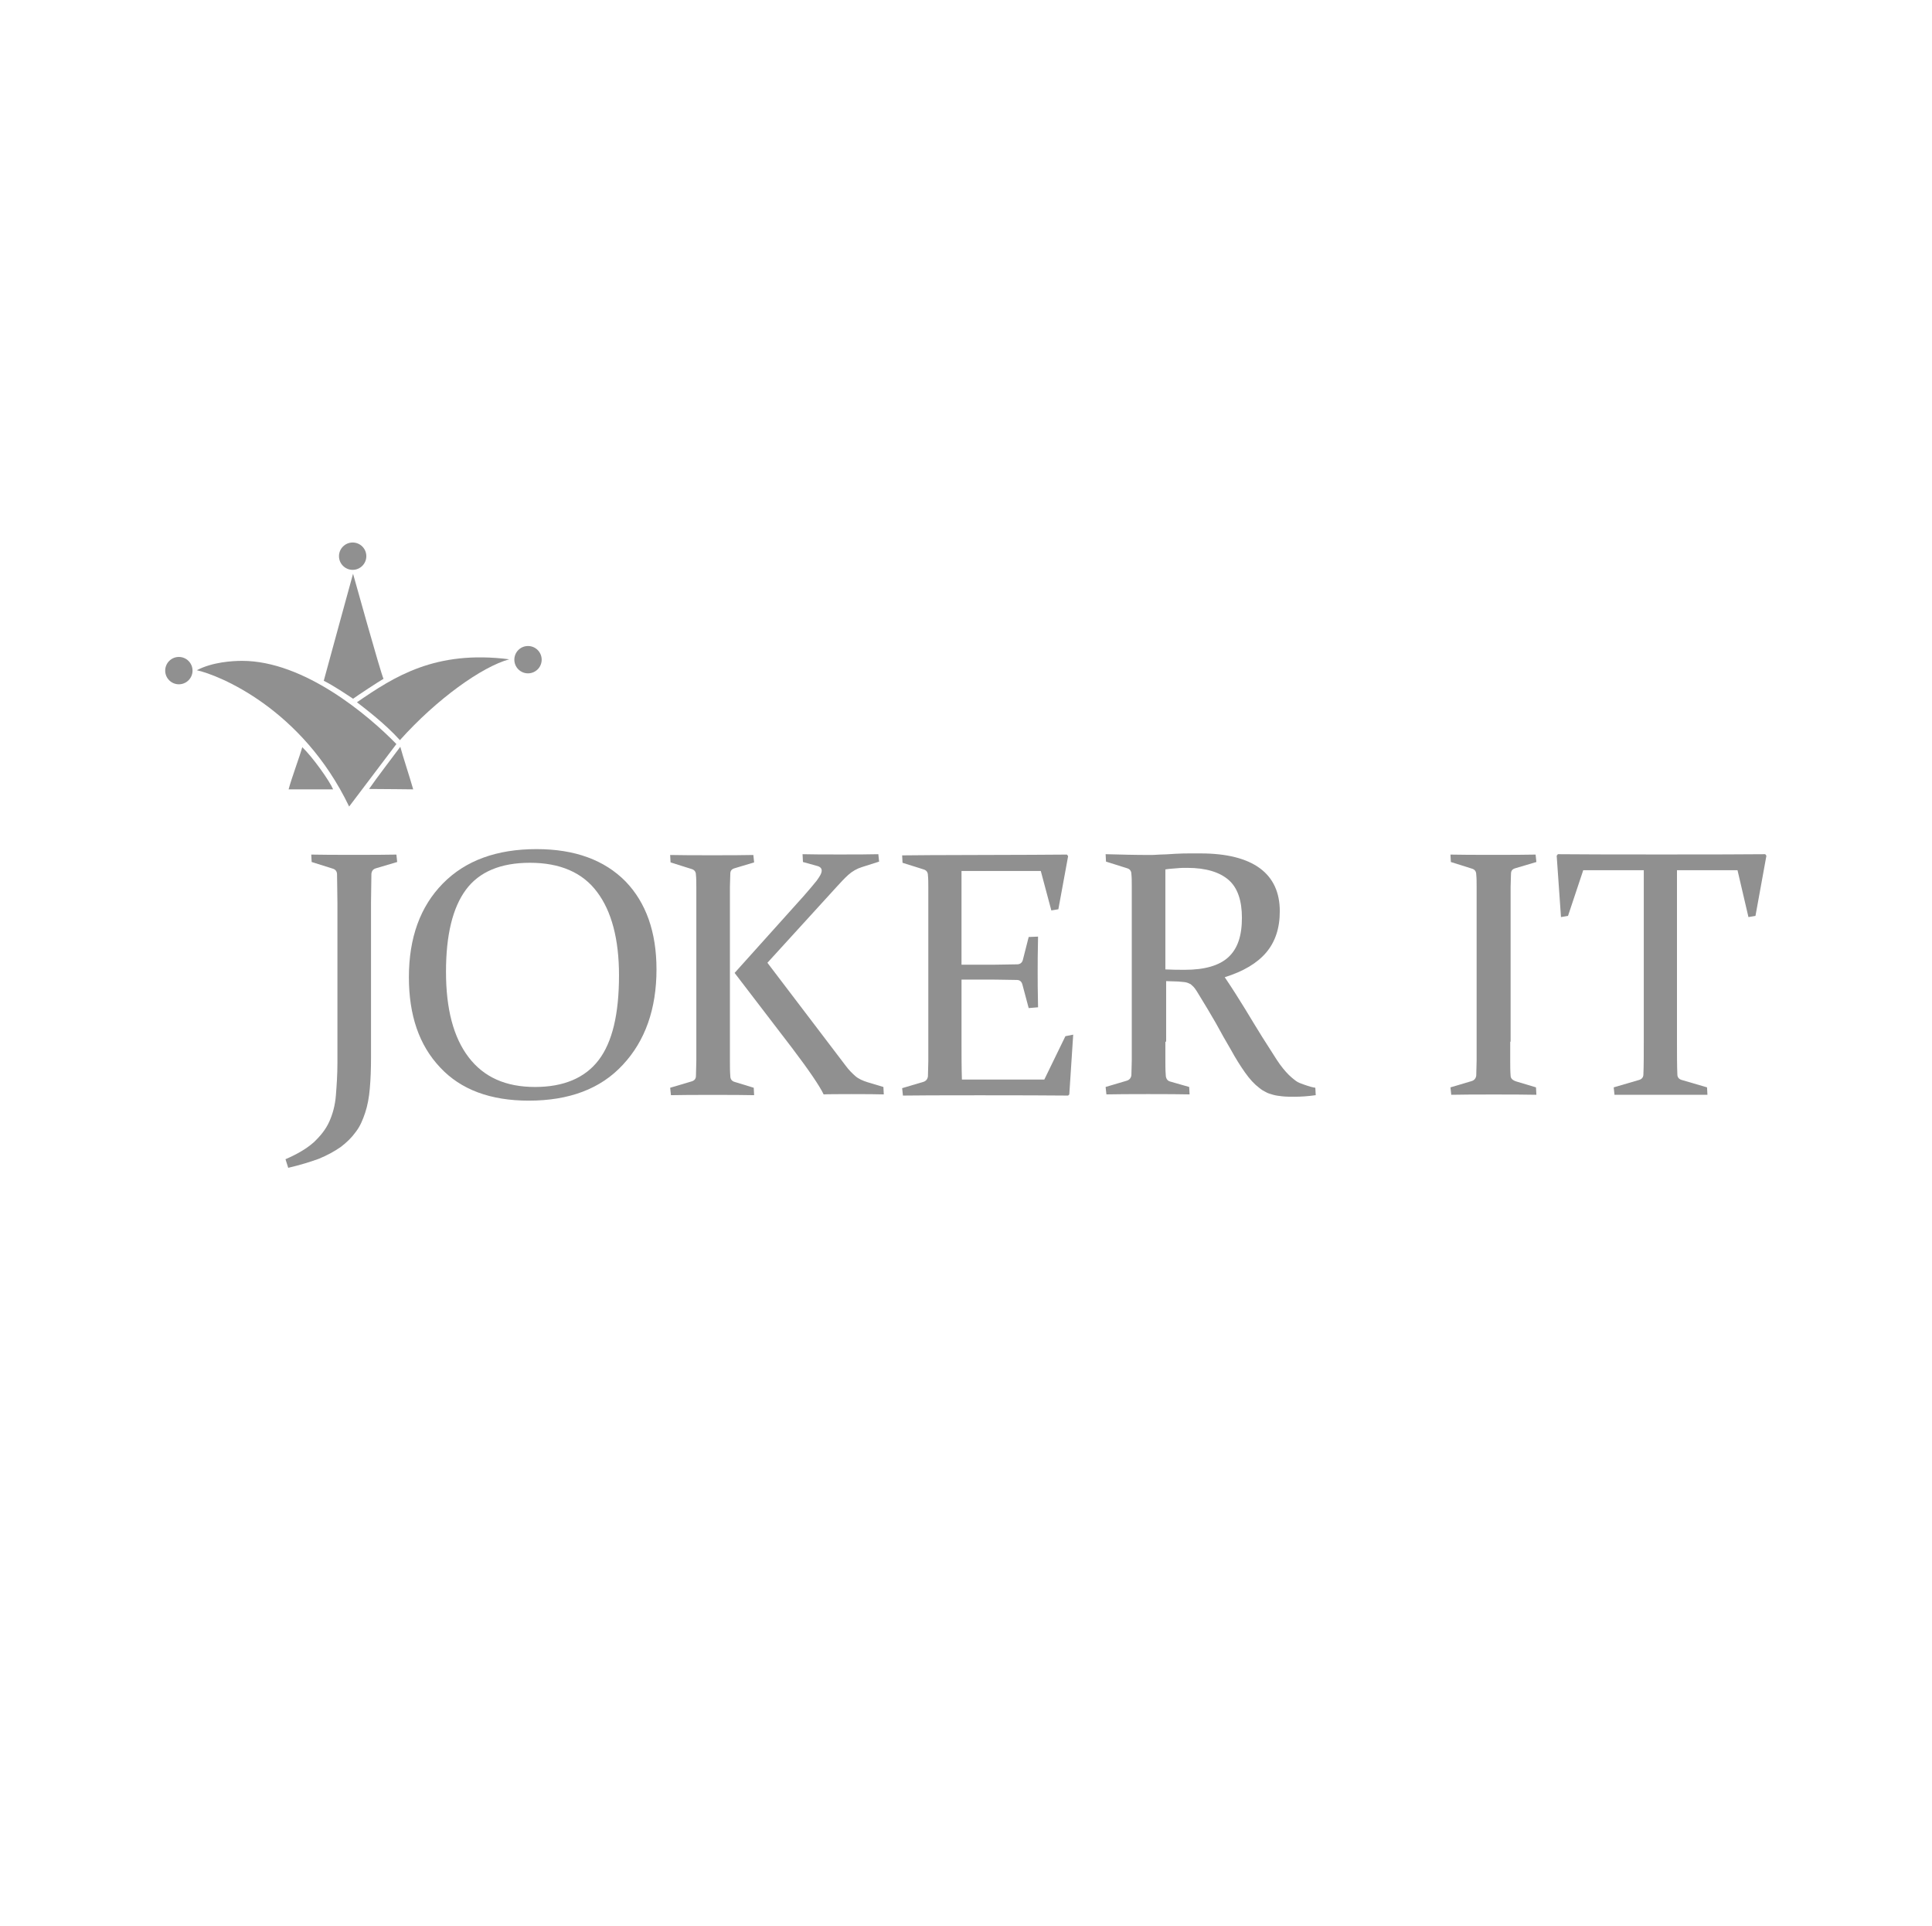 <?xml version="1.0" encoding="utf-8"?>
<!-- Generator: Adobe Illustrator 28.0.0, SVG Export Plug-In . SVG Version: 6.00 Build 0)  -->
<svg version="1.1" id="Ebene_1" xmlns="http://www.w3.org/2000/svg" xmlns:xlink="http://www.w3.org/1999/xlink" x="0px" y="0px"
	 viewBox="0 0 494.7 493.2" style="enable-background:new 0 0 494.7 493.2;" xml:space="preserve">
<style type="text/css">
	.st0{fill:#909090;}
</style>
<g>
	<g id="XMLID_39_">
		<circle id="XMLID_18_" class="st0" cx="90.3" cy="142.4" r="3.5"/>
		<circle id="XMLID_17_" class="st0" cx="135.2" cy="168.9" r="3.5"/>
		<circle id="XMLID_16_" class="st0" cx="45.8" cy="171.7" r="3.5"/>
		<path id="XMLID_15_" class="st0" d="M90.4,178.9c-1.5-1-4.9-3.3-7.5-4.6c0.8-3,7.5-27.4,7.5-27.4s7.1,25.5,7.8,26.9
			C96.8,174.6,91.8,177.9,90.4,178.9z"/>
		<path id="XMLID_14_" class="st0" d="M102.4,189.5c-3.9-4.3-8.7-7.9-11-9.7c9.6-6.6,20.1-13.4,39-11
			C123.4,170.7,111.8,179,102.4,189.5z"/>
		<path id="XMLID_13_" class="st0" d="M73.9,202.1c0.7-2.7,2.8-8.3,3.5-10.8c2.7,2.6,6.9,8.5,7.9,10.8
			C82.5,202.1,73.9,202.1,73.9,202.1z"/>
		<path id="XMLID_12_" class="st0" d="M105.8,202.1c-0.9-3.2-2.7-8.6-3.3-10.9c-2,2.7-6,7.9-8,10.8
			C97.1,202,105.8,202.1,105.8,202.1z"/>
		<path id="XMLID_11_" class="st0" d="M101.5,190.5c-7.1-7.3-23.6-21.3-39.5-21.3c-2.5,0-7.6,0.3-11.6,2.4c5.5,1.2,26.9,9.7,39,34.9
			C92.9,201.9,101.5,190.5,101.5,190.5z"/>
	</g>
	<path id="XMLID_37_" class="st0" d="M79.7,218.8c3.8,0.1,18,0.1,21.8,0l0.2,1.9l-5.4,1.6c-0.7,0.2-1.1,0.6-1.2,1.4
		c0,1-0.1,5.9-0.1,7.3v39.8c0,2.9-0.1,5.5-0.3,7.8c-0.2,2.4-0.6,4.5-1.2,6.3c-0.6,1.8-1.3,3.5-2.4,4.9c-1,1.4-2.3,2.7-3.9,3.9
		c-1.6,1.1-3.4,2.1-5.6,3c-2.2,0.8-4.8,1.6-7.8,2.3l-0.7-2.2c3-1.3,5.4-2.7,7.2-4.3c1.7-1.6,3.1-3.3,4-5.3c0.9-2,1.5-4.2,1.7-6.7
		c0.2-2.5,0.4-5.3,0.4-8.4v-40.9c0-1.5-0.1-6.3-0.1-7.3c0-0.8-0.4-1.3-1.1-1.5l-5.4-1.7L79.7,218.8z"/>
	<path id="XMLID_34_" class="st0" d="M168.1,248.2c0,10.1-2.9,18.3-8.6,24.4c-5.7,6.2-13.8,9.2-24.1,9.2c-9.8,0-17.4-2.8-22.7-8.5
		c-5.4-5.7-8-13.4-8-23.1c0-10.1,2.9-18.1,8.7-24c5.8-5.9,13.8-8.8,24-8.8c9.8,0,17.4,2.8,22.8,8.3
		C165.4,231.1,168.1,238.6,168.1,248.2z M114.2,248.8c0,9.5,1.9,16.8,5.8,21.9c3.9,5.1,9.5,7.6,17,7.6c7.3,0,12.8-2.3,16.3-6.9
		c3.5-4.6,5.2-11.8,5.2-21.7c0-9.2-1.9-16.4-5.6-21.3c-3.7-5-9.5-7.5-17.2-7.5c-7.5,0-13,2.3-16.4,6.9
		C115.9,232.4,114.2,239.4,114.2,248.8z"/>
	<path id="XMLID_31_" class="st0" d="M186.9,231v35.8c0,1.8,0,3.4,0,4.8c0,1.4,0,2.7,0.1,3.9c0,0.8,0.4,1.3,1.1,1.5l4.9,1.5l0.1,1.9
		c-3.5-0.1-17.6-0.1-21.3,0l-0.2-1.9l5.4-1.6c0.8-0.2,1.2-0.7,1.2-1.4c0-1.2,0.1-2.5,0.1-3.9c0-1.4,0-3.1,0-4.8v-35.6
		c0-1.5,0-2.8,0-4c0-1.2,0-2.3-0.1-3.2c0-0.8-0.4-1.3-1.1-1.5l-5.4-1.7l-0.1-1.9c3.8,0.1,17.8,0.1,21.3,0l0.2,1.9l-5,1.5
		c-0.7,0.2-1.1,0.6-1.1,1.4c0,1.1-0.1,2.2-0.1,3.4S186.9,229.5,186.9,231z M188.1,249.1l17.7-19.7c1.4-1.6,2.5-2.9,3.3-3.9
		c0.8-1.1,1.3-1.9,1.3-2.6c0-0.6-0.4-1-1.2-1.2l-3.6-1l-0.1-2c2.9,0.1,16.3,0.1,19.4,0l0.2,1.9l-4.4,1.4c-1.3,0.4-2.5,1.1-3.5,2
		c-1,0.9-2,2-3.1,3.2l-17.6,19.3l20,26.3c0.8,1.1,1.7,2,2.5,2.7c0.8,0.7,1.9,1.2,3.2,1.6l4,1.2l0.1,1.9c-2.5-0.1-14.4-0.1-15.4,0
		c-1-2.1-3.7-6.1-8.1-11.9L188.1,249.1z"/>
	<path id="XMLID_29_" class="st0" d="M273.2,218.8l0.3,0.4l-2.5,13.6l-1.8,0.3l-2.7-10.1h-20.3V247h4c3,0,6.4,0,10.2-0.1
		c0.8,0,1.3-0.4,1.5-1.1l1.5-5.9l2.4-0.1c-0.1,4.1-0.1,7.1-0.1,9.1c0,1.9,0,4.9,0.1,9l-2.4,0.2l-1.6-6c-0.2-0.8-0.7-1.2-1.4-1.2
		c-3.8-0.1-7.2-0.1-10.3-0.1h-3.9v16c0,3.2,0,6.5,0.1,9.6h21.1l5.4-11.1l2-0.4l-1,15.3l-0.3,0.3c-7.6-0.1-38.6-0.1-42.3,0l-0.2-1.9
		l5.4-1.6c0.7-0.2,1.1-0.7,1.2-1.4c0-1.2,0.1-2.5,0.1-3.9c0-1.4,0-3.1,0-4.8v-35.6c0-1.5,0-2.8,0-4c0-1.2,0-2.3-0.1-3.2
		c0-0.8-0.4-1.3-1.1-1.5l-5.4-1.7l-0.1-1.9C234.7,218.9,265.9,218.9,273.2,218.8z"/>
	<path id="XMLID_26_" class="st0" d="M298.4,266.7c0,1.8,0,3.3,0,4.7c0,1.4,0,2.7,0.1,3.8c0,0.9,0.4,1.5,1.1,1.7l4.9,1.4l0.1,1.9
		c-3.5-0.1-17.6-0.1-21.3,0l-0.2-1.9l5.4-1.6c0.7-0.2,1.1-0.7,1.2-1.4c0-1.2,0.1-2.5,0.1-3.9s0-3.1,0-4.8v-35.6c0-1.5,0-2.8,0-4
		c0-1.2,0-2.3-0.1-3.2c0-0.8-0.4-1.3-1.1-1.5l-5.4-1.7l-0.1-1.9c3.8,0.1,7.5,0.2,11.1,0.2c0.7,0,1.6,0,2.7-0.1c1.1,0,2.4-0.1,4-0.2
		c1.6-0.1,2.9-0.1,4-0.1c1.1,0,1.9,0,2.5,0c6.7,0,11.8,1.3,15.2,3.8c3.4,2.5,5.1,6.2,5.1,11c0,4.4-1.2,7.9-3.5,10.6
		c-2.3,2.7-5.8,4.8-10.6,6.3c1.9,2.8,3.6,5.5,5.2,8.1c1.6,2.6,3,5,4.4,7.2s2.6,4.1,3.7,5.8c1.1,1.7,2.2,3,3.1,3.9
		c0.5,0.5,1,0.9,1.5,1.3c0.5,0.4,1,0.7,1.6,0.9c0.5,0.2,1.1,0.4,1.7,0.6c0.6,0.2,1.3,0.4,2,0.5l0.1,1.9c-2.1,0.3-3.9,0.4-5.3,0.4
		c-1.2,0-2.3,0-3.2-0.1c-0.9-0.1-1.7-0.2-2.4-0.4c-0.7-0.2-1.4-0.4-1.9-0.7c-0.6-0.3-1.1-0.6-1.7-1.1c-1.2-0.9-2.4-2.2-3.6-3.9
		c-1.2-1.7-2.4-3.6-3.6-5.8c-1.3-2.2-2.6-4.5-3.9-6.9c-1.4-2.4-2.8-4.8-4.3-7.2c-0.4-0.7-0.8-1.3-1.1-1.7c-0.3-0.4-0.7-0.7-1-1
		c-0.4-0.2-0.8-0.4-1.3-0.5c-0.5-0.1-1.1-0.1-1.9-0.2l-3.1-0.1V266.7z M298.4,248.2c1.8,0.1,3.4,0.1,5,0.1c5.1,0,8.8-1.1,11.1-3.2
		c2.4-2.2,3.5-5.5,3.5-10.1c0-4.4-1.1-7.7-3.4-9.7c-2.3-2-5.8-3.1-10.6-3.1c-0.8,0-1.7,0-2.6,0.1c-0.9,0.1-1.9,0.1-3,0.3V248.2z"/>
	<path id="XMLID_24_" class="st0" d="M386.7,266.7c0,1.8,0,3.4,0,4.8c0,1.4,0,2.7,0.1,3.9c0,0.7,0.5,1.2,1.5,1.5l5,1.5l0.1,1.9
		c-3.8-0.1-18.1-0.1-21.8,0l-0.2-1.9l5.4-1.6c0.7-0.2,1.1-0.7,1.2-1.4c0-1.2,0.1-2.5,0.1-3.9s0-3.1,0-4.8v-35.6c0-1.5,0-2.8,0-4
		c0-1.2,0-2.3-0.1-3.2c0-0.8-0.4-1.3-1.1-1.5l-5.4-1.7l-0.1-1.9c3.8,0.1,18,0.1,21.8,0l0.2,1.9l-5.4,1.6c-0.7,0.2-1.1,0.6-1.1,1.4
		c0,1-0.1,2.1-0.1,3.4c0,1.2,0,2.5,0,4V266.7z"/>
	<path id="XMLID_22_" class="st0" d="M413.4,280.3l-0.2-1.9l6.5-1.9c0.7-0.2,1.1-0.7,1.1-1.4c0.1-2.2,0.1-5.1,0.1-8.5v-43.8h-15.5
		l-3.9,11.7l-1.8,0.3l-1.1-15.7l0.3-0.4c7.2,0.1,45.9,0.1,53.1,0l0.3,0.4l-2.8,15.4l-1.8,0.3l-2.8-12h-15.5v43.8
		c0,3.5,0,6.3,0.1,8.5c0,0.7,0.4,1.2,1.1,1.4l6.5,1.9l0.1,1.9C432.8,280.3,417.7,280.3,413.4,280.3z"/>
</g>
</svg>
